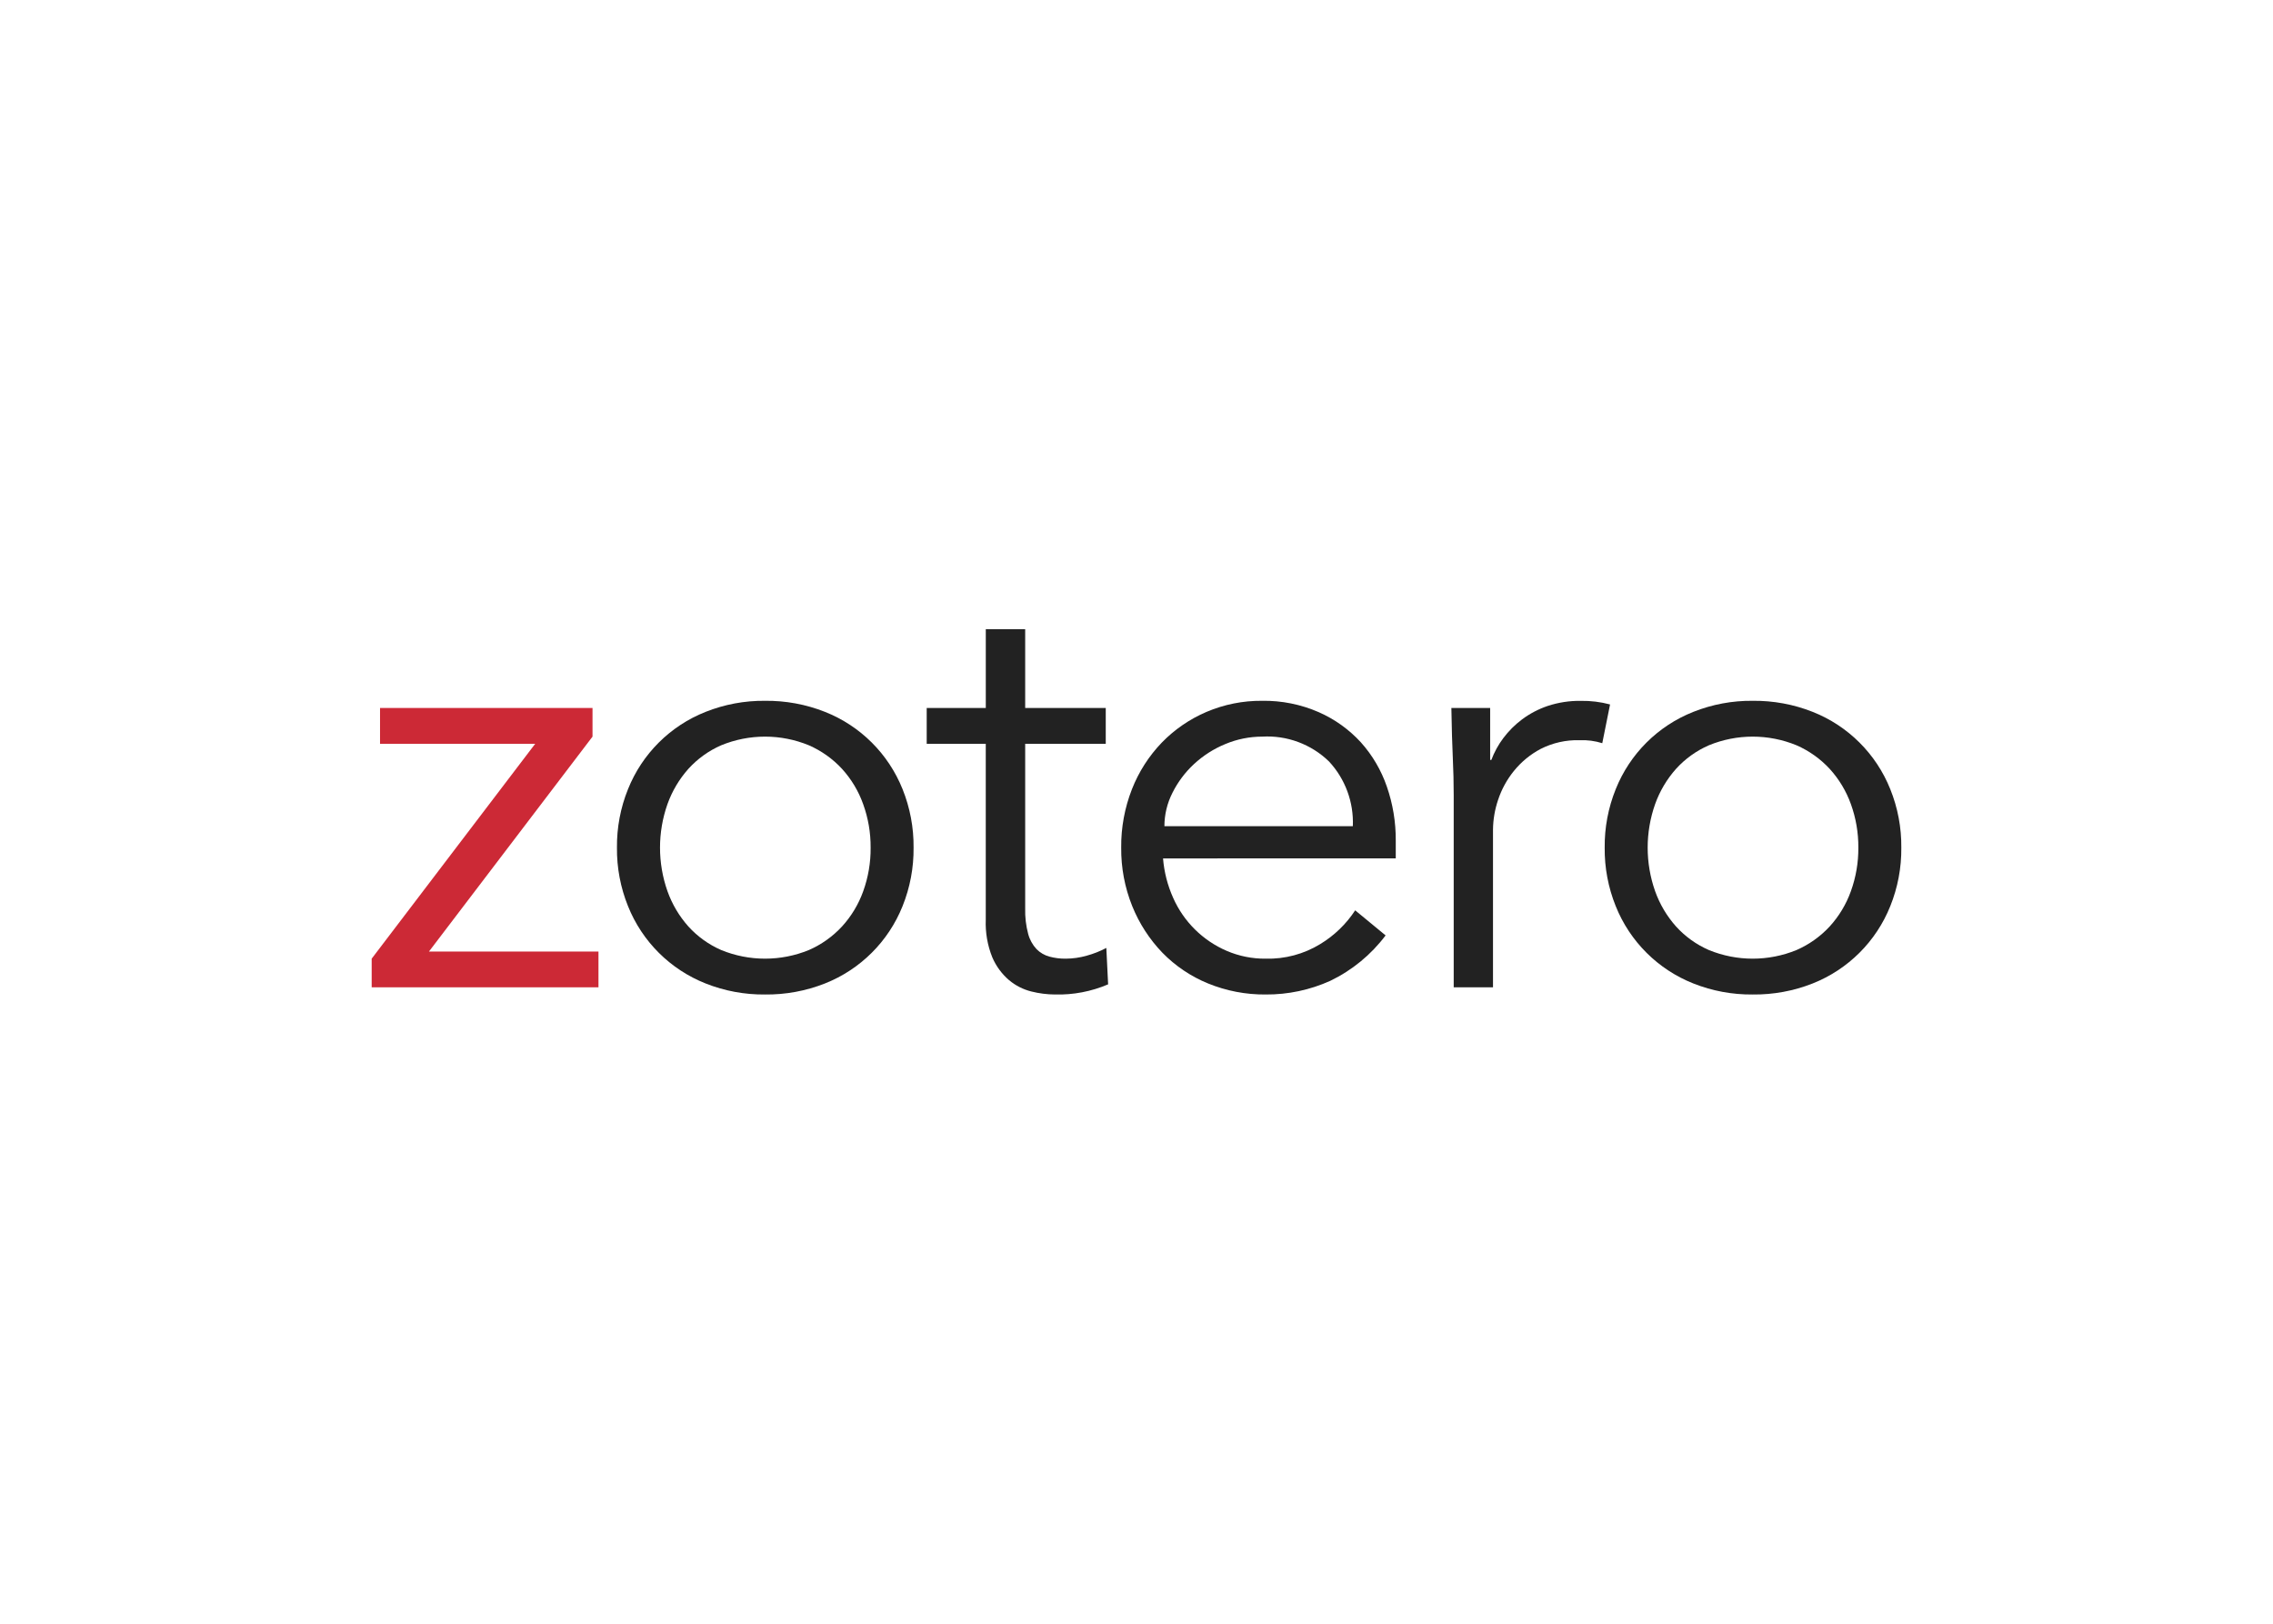 <svg clip-rule="evenodd" fill-rule="evenodd" stroke-linejoin="round" stroke-miterlimit="2" viewBox="0 0 560 400" xmlns="http://www.w3.org/2000/svg"><g fill-rule="nonzero"><path d="m145.978 181.464-40.292 52.938h41.759v8.823h-55.875v-7.062l40.285-52.935h-38.227v-8.819h52.35z" fill="#cc2936"/><g fill="#222"><path d="m225.079 208.817c.049 4.935-.874 9.832-2.716 14.41-3.483 8.701-10.402 15.593-19.116 19.042-4.704 1.857-9.724 2.781-14.781 2.72-5.006.052-9.974-.872-14.627-2.72-8.714-3.449-15.633-10.341-19.115-19.042-1.848-4.577-2.774-9.474-2.724-14.41-.05-4.936.875-9.833 2.724-14.41 3.48-8.703 10.401-15.597 19.119-19.042 4.651-1.851 9.62-2.776 14.627-2.724 5.057-.061 10.078.864 14.781 2.724 8.716 3.446 15.635 10.339 19.115 19.042 1.841 4.579 2.763 9.475 2.713 14.41zm-10.583 0c.027-3.659-.596-7.294-1.842-10.734-1.143-3.207-2.911-6.156-5.202-8.675-2.291-2.478-5.07-4.455-8.161-5.809-6.921-2.846-14.694-2.846-21.615 0-3.075 1.343-5.83 3.323-8.084 5.809-2.255 2.535-4.003 5.48-5.146 8.675-2.45 6.943-2.45 14.521 0 21.464 1.141 3.198 2.888 6.145 5.146 8.679 2.254 2.486 5.009 4.466 8.084 5.808 6.923 2.837 14.692 2.837 21.615 0 3.091-1.353 5.87-3.33 8.161-5.808 2.299-2.517 4.074-5.468 5.22-8.679 1.239-3.44 1.857-7.073 1.824-10.73z"/><path d="m272.426 183.228h-19.85v40.587c-.055 2.108.192 4.212.735 6.249.369 1.4 1.078 2.688 2.062 3.75.872.878 1.958 1.511 3.151 1.838 1.318.356 2.679.528 4.044.511 1.74-.009 3.472-.255 5.146-.732 1.683-.457 3.31-1.098 4.852-1.911l.442 8.969c-4.131 1.767-8.596 2.619-13.087 2.5-1.959-.012-3.909-.259-5.808-.735-2.028-.501-3.914-1.459-5.514-2.801-1.782-1.528-3.191-3.445-4.117-5.602-1.188-2.938-1.739-6.096-1.618-9.263v-43.36h-14.55v-8.819h14.557v-19.409h9.705v19.409h19.85z"/><path d="m286.539 211.464c.27 3.353 1.11 6.635 2.486 9.704 2.596 5.879 7.329 10.558 13.237 13.087 3.018 1.289 6.272 1.939 9.554 1.908 4.739.127 9.415-1.123 13.458-3.599 3.453-2.09 6.392-4.93 8.602-8.308l7.495 6.176c-3.576 4.756-8.239 8.588-13.598 11.175-5.012 2.268-10.456 3.422-15.957 3.382-4.863.044-9.687-.881-14.19-2.72-4.229-1.726-8.058-4.304-11.248-7.573-3.187-3.312-5.708-7.206-7.426-11.469-1.845-4.578-2.769-9.475-2.72-14.41-.05-4.929.85-9.822 2.65-14.41 1.674-4.27 4.172-8.168 7.352-11.473 3.137-3.232 6.888-5.805 11.032-7.569 4.322-1.837 8.976-2.764 13.671-2.724 4.803-.078 9.567.878 13.969 2.801 3.932 1.73 7.462 4.258 10.366 7.422 2.839 3.164 5.014 6.865 6.397 10.885 1.488 4.276 2.234 8.776 2.205 13.303v4.412zm46.759-7.941c.254-5.888-1.866-11.639-5.882-15.953-4.385-4.249-10.359-6.466-16.454-6.106-3.126.001-6.221.626-9.103 1.838-2.841 1.169-5.45 2.839-7.702 4.929-2.175 2.015-3.969 4.406-5.293 7.058-1.303 2.55-1.985 5.371-1.989 8.234z"/><path d="m358.151 195.877c0-3.034-.074-6.122-.224-9.263-.149-3.142-.266-7.21-.35-12.205h9.554v12.8h.294c.718-1.922 1.708-3.731 2.941-5.371 1.317-1.754 2.876-3.313 4.632-4.628 1.917-1.425 4.046-2.54 6.309-3.305 2.631-.867 5.39-1.29 8.16-1.25 2.431-.04 4.856.257 7.205.883l-1.918 9.543c-1.811-.566-3.706-.815-5.602-.735-3.313-.093-6.598.641-9.557 2.136-2.552 1.346-4.803 3.197-6.617 5.44-1.72 2.122-3.04 4.538-3.897 7.132-.803 2.369-1.225 4.85-1.25 7.352v38.819h-9.68z"/><path d="m468.428 208.817c.05 4.935-.875 9.832-2.72 14.41-3.482 8.701-10.401 15.593-19.115 19.042-4.703 1.857-9.722 2.781-14.778 2.72-5.007.052-9.977-.872-14.63-2.72-8.714-3.449-15.633-10.341-19.116-19.042-1.846-4.577-2.771-9.475-2.72-14.41-.051-4.936.873-9.833 2.72-14.41 3.48-8.703 10.4-15.596 19.116-19.042 4.653-1.851 9.623-2.777 14.63-2.724 5.056-.061 10.076.864 14.778 2.724 8.716 3.446 15.636 10.339 19.115 19.042 1.846 4.578 2.77 9.475 2.72 14.41zm-10.587 0c.027-3.659-.595-7.293-1.838-10.734-1.151-3.207-2.925-6.156-5.219-8.675-2.293-2.478-5.073-4.455-8.165-5.809-6.92-2.846-14.691-2.846-21.611 0-3.077 1.342-5.834 3.322-8.088 5.809-2.255 2.535-4.003 5.48-5.146 8.675-2.45 6.943-2.45 14.521 0 21.464 1.141 3.198 2.888 6.145 5.146 8.679 2.254 2.487 5.011 4.467 8.088 5.808 6.921 2.838 14.69 2.838 21.611 0 3.092-1.353 5.872-3.331 8.165-5.808 2.296-2.519 4.071-5.469 5.219-8.679 1.243-3.439 1.865-7.073 1.838-10.73z"/></g></g></svg>